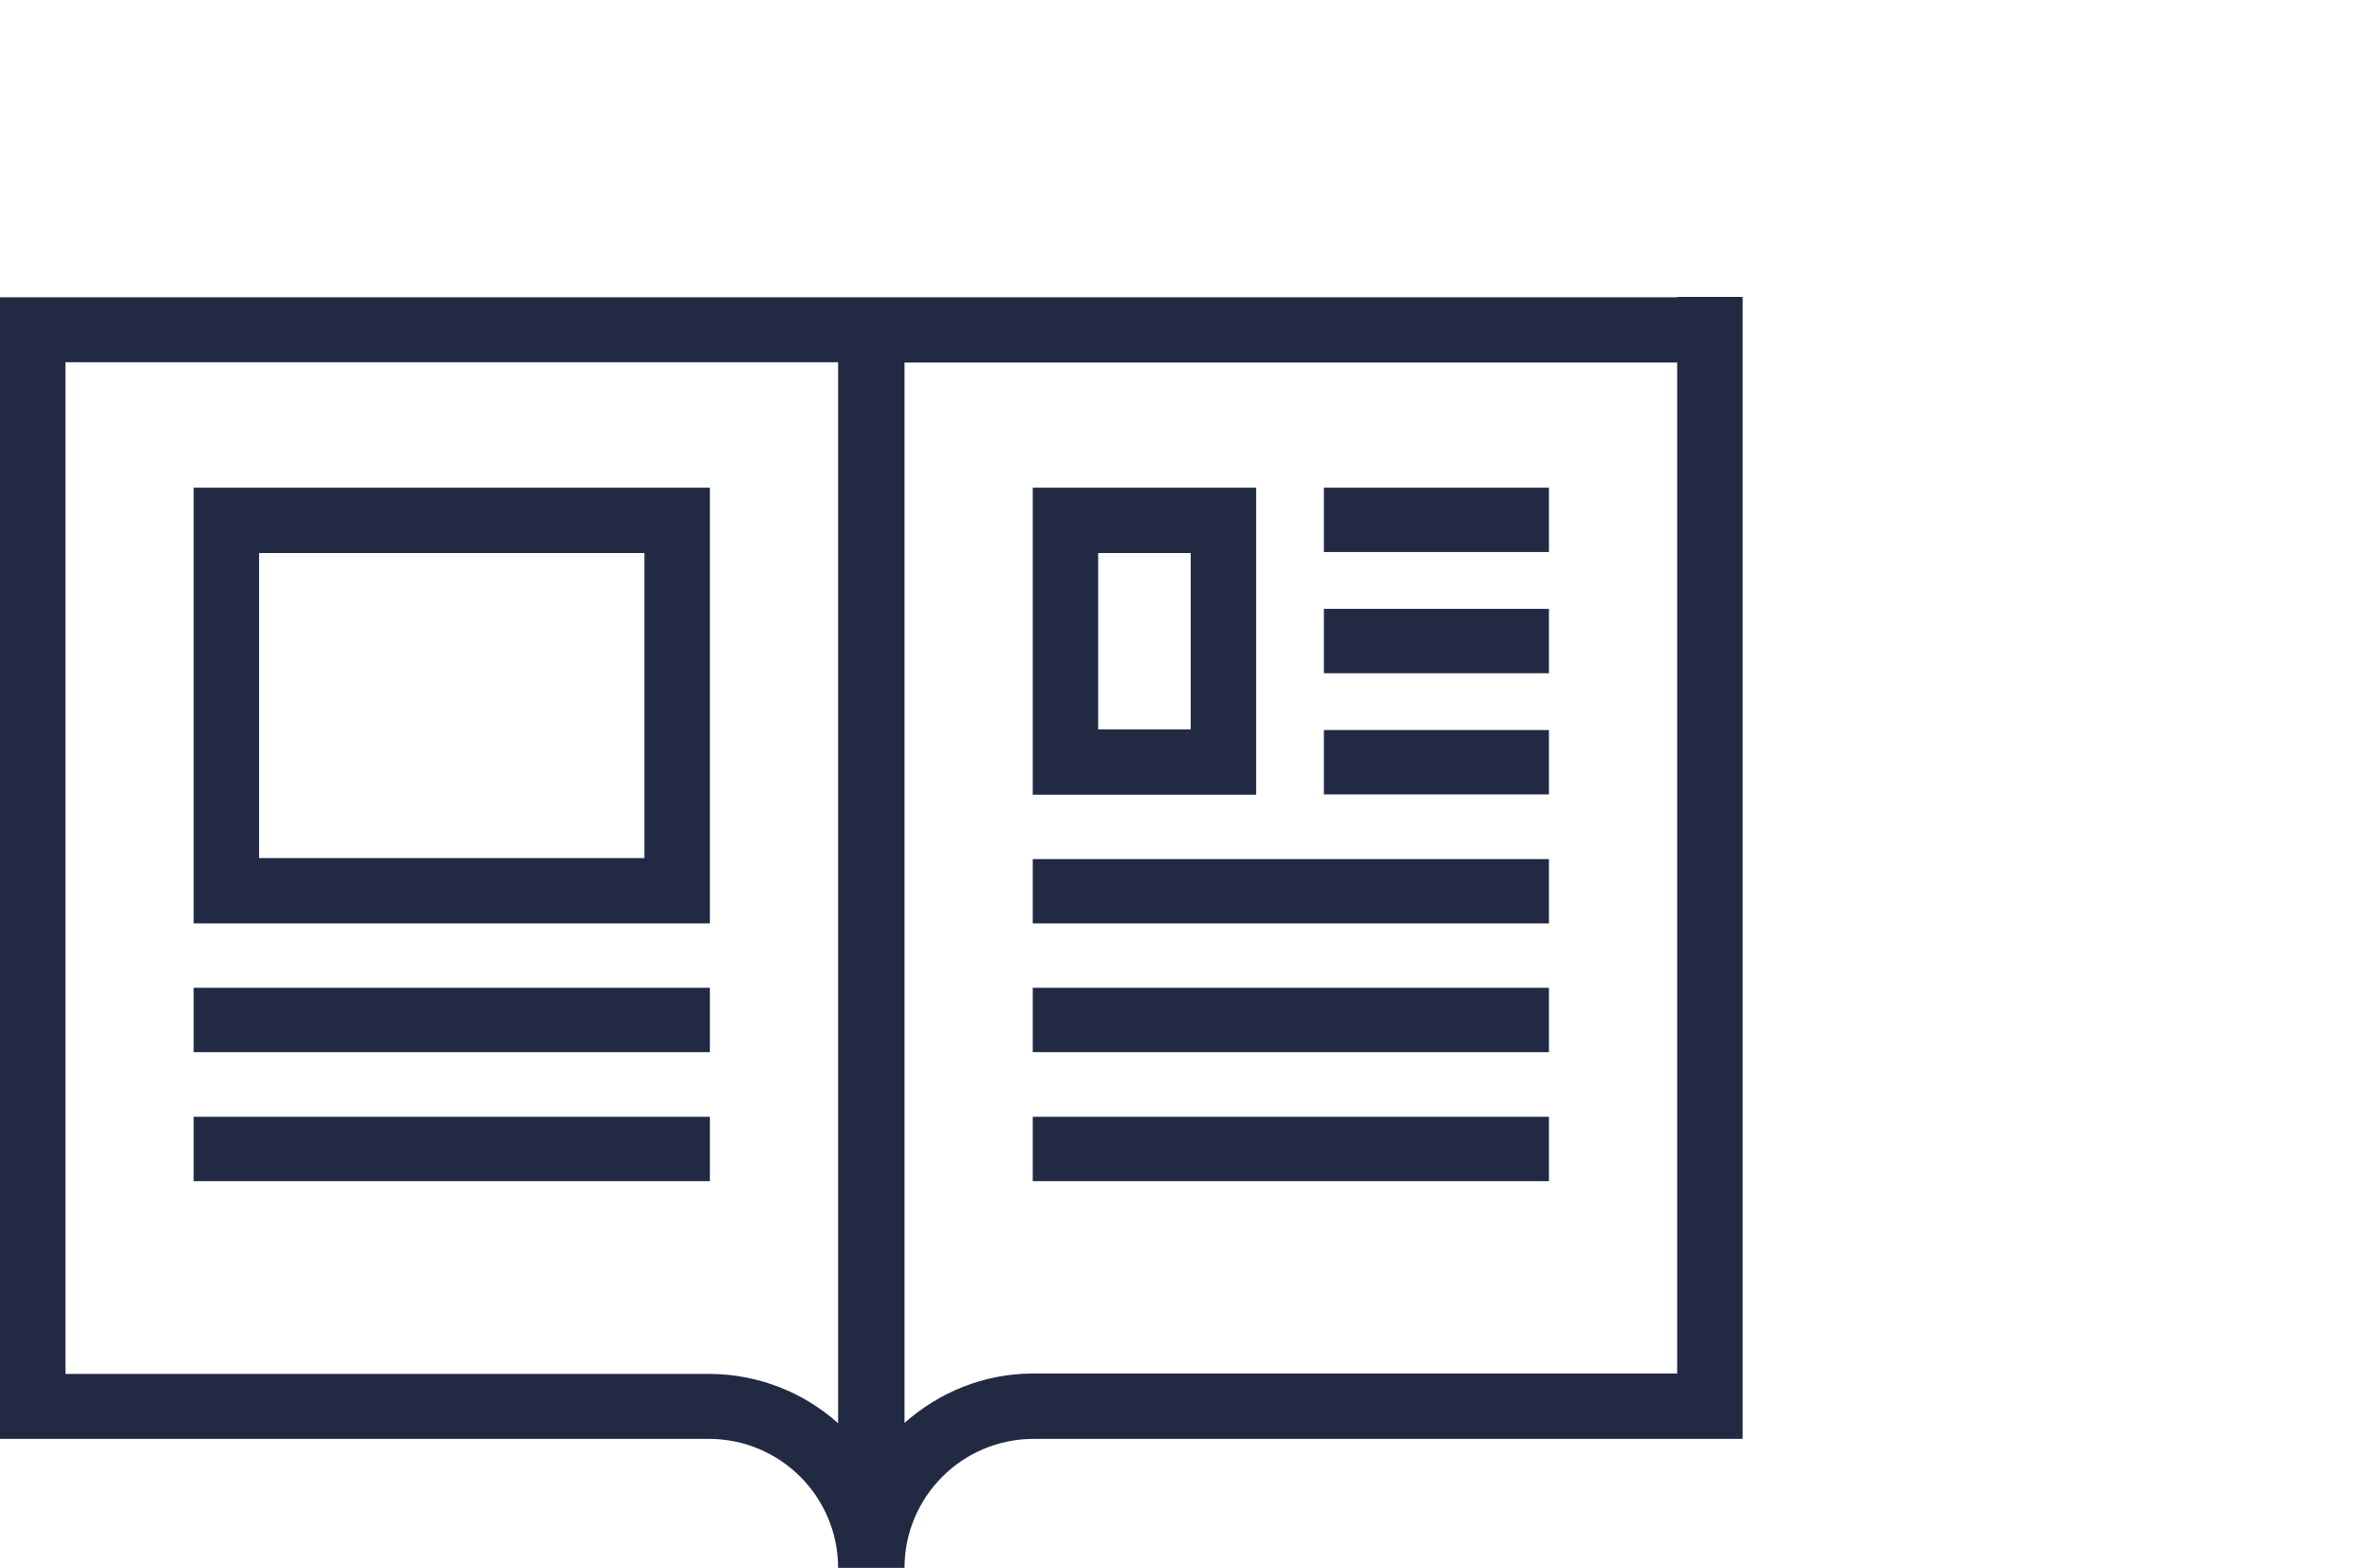 <svg width="121" height="80" viewBox="0 0 121 80" fill="none" xmlns="http://www.w3.org/2000/svg">
<path d="M88.894 73.417H52.732C49.095 73.417 46.141 76.367 46.141 80H42.753C42.753 76.367 39.799 73.417 36.161 73.417H0V15.167H85.556V15.15H88.894V73.417ZM3.338 70.101H36.212C38.732 70.117 41.017 71.067 42.753 72.617V18.483H3.338V70.101ZM46.141 72.601C47.893 71.051 50.179 70.083 52.682 70.083H85.556V18.5H46.141V72.601ZM36.212 60.267H9.879V56.983H36.212V60.267ZM79.015 60.267H52.682V56.983H79.015V60.267ZM36.212 53.684H9.879V50.4H36.212V53.684ZM79.015 53.684H52.682V50.4H79.015V53.684ZM79.015 47.117H52.682V43.833H79.015V47.117ZM36.212 47.116H9.879V24.883H36.212V47.116ZM13.216 43.783H32.874V28.217H13.216V43.783ZM64.079 24.883V40.55H52.682V24.883H64.079ZM79.015 40.533H67.534V37.25H79.015V40.533ZM56.02 28.217V37.217H60.741V28.217H56.02ZM79.015 34.35H67.534V31.066H79.015V34.35ZM79.015 28.167H67.534V24.884H79.015V28.167Z" fill="#222A43"/>
</svg>
